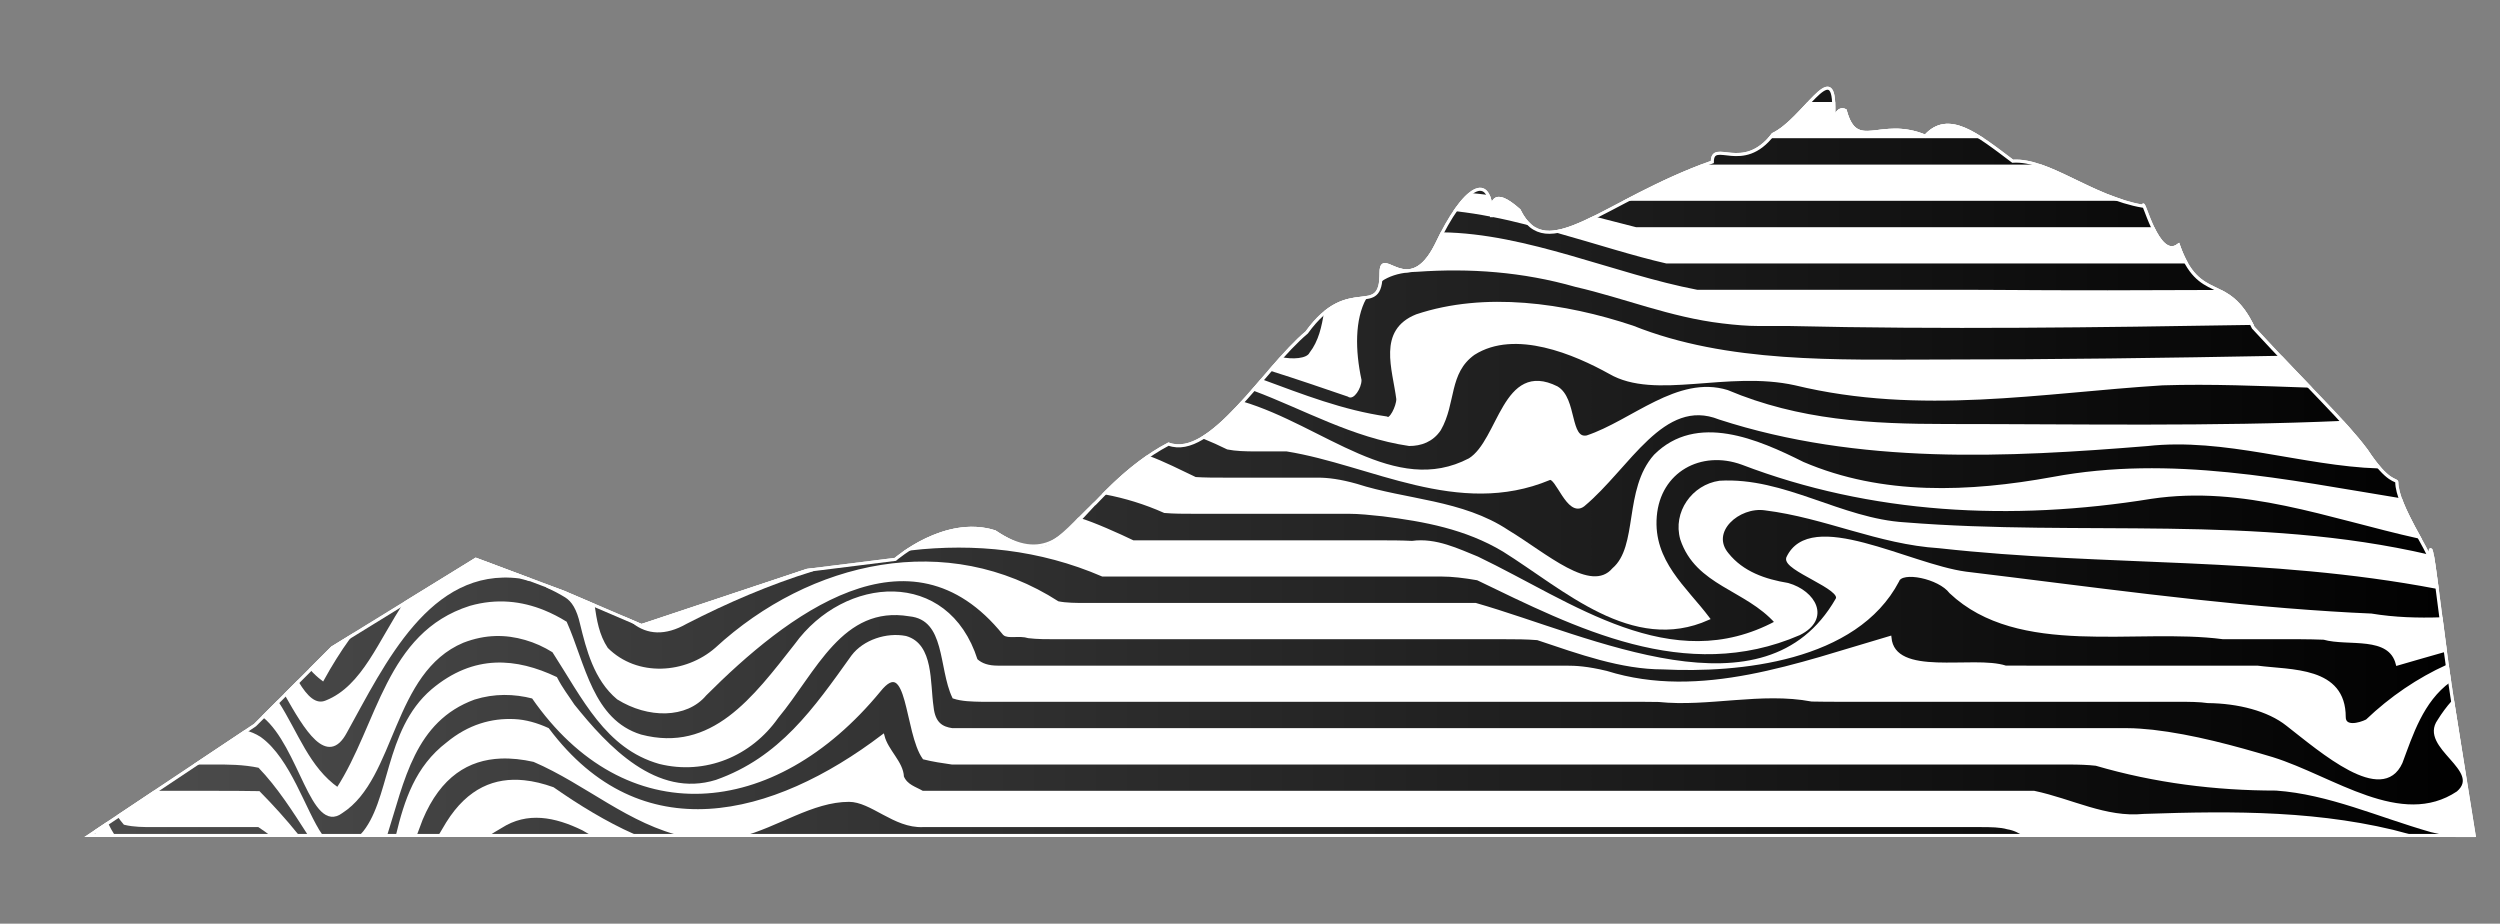 <?xml version="1.0" encoding="UTF-8"?> <!-- Generator: Adobe Illustrator 27.10.0, SVG Export Plug-In . SVG Version: 6.00 Build 0) --> <svg xmlns="http://www.w3.org/2000/svg" xmlns:xlink="http://www.w3.org/1999/xlink" id="OBJECTS" x="0px" y="0px" viewBox="0 0 406 150" style="enable-background:new 0 0 406 150;" xml:space="preserve"><rect x="0" y="0" width="406" height="150" fill="#808080" stroke="none"/> <style type="text/css"> .st0{fill:none;stroke:#FFFFFF;stroke-width:0.5;stroke-miterlimit:10;} .st1{fill:url(#SVGID_1_);stroke:#FFFFFF;stroke-width:0.5;stroke-miterlimit:10;} .st2{fill:#FFFFFF;stroke:#FFFFFF;stroke-width:0.5;stroke-miterlimit:10;} </style> <g> <g> <path class="st0" d="M394.62,90.86c0-1.16-5.38-8.79-5.38-12.55c0-0.53-1.34,0.32-4.93-5.15c-3.59-4.82-9.41-10.19-18.38-19.95 c-4.27-9-8.75-3.68-12.16-13.38c-3.42,2.58-5.76-8.13-5.76-6.34c-8.37-1.42-15.34-7.69-21.15-7.31 c-5.81-4.38-10.46-8.19-14.18-4.05c-7.44-3.09-11.16,2.7-13.02-4.18c-1.86-0.93-1.86,3.81-1.86-0.6c0-8.01-4.93,2.15-9.86,4.48 c-4.93,6.42-9.86,0.71-9.86,4.48c-17.93,6.39-26.89,17-31.38,7.84c-4.48-3.96-4.48-0.94-4.48,1.12c0-7.79-4.48-5.04-8.96,4.48 c-4.48,8.98-8.96,0.2-8.96,4.48c0,7.88-5.18,0.15-12.09,9.76c-6.91,5.79-15.54,20.66-22.44,18.13 c-6.91,3.62-12.09,10.04-12.09,9.76c-6.2,5.88-8.07,9.85-16.14,4.48c-8.07-2.56-16.14,4.48-16.14,4.48l-14.34,1.79l-26.89,8.96 l-12.55-5.38l-14.34-5.38L53.97,105.2l-12.55,12.55l-26.89,17.93h387.27c0,0-1.79-11.21-3.59-22.41 C396.41,102.06,394.62,83.72,394.62,90.86z"></path> <linearGradient id="SVGID_1_" gradientUnits="userSpaceOnUse" x1="14.525" y1="75" x2="401.791" y2="75"> <stop offset="0" style="stop-color:#4D4D4D"></stop> <stop offset="1" style="stop-color:#000000"></stop> </linearGradient> <path class="st1" d="M394.62,90.86c0-1.16-5.38-8.79-5.38-12.55c0-0.53-1.34,0.32-4.93-5.15c-3.59-4.82-9.41-10.19-18.38-19.95 c-4.27-9-8.75-3.68-12.16-13.38c-3.42,2.58-5.76-8.13-5.76-6.34c-8.37-1.42-15.34-7.69-21.15-7.31 c-5.81-4.38-10.46-8.19-14.18-4.05c-7.44-3.09-11.16,2.7-13.02-4.18c-1.86-0.93-1.86,3.81-1.86-0.6c0-8.01-4.93,2.15-9.86,4.48 c-4.93,6.42-9.86,0.71-9.86,4.48c-17.93,6.39-26.89,17-31.38,7.84c-4.48-3.96-4.48-0.94-4.48,1.12c0-7.79-4.48-5.04-8.96,4.48 c-4.48,8.98-8.96,0.2-8.96,4.48c0,7.88-5.18,0.15-12.09,9.76c-6.91,5.79-15.54,20.66-22.44,18.13 c-6.91,3.62-12.09,10.04-12.09,9.76c-4.55,4.84-8.07,9.85-16.14,4.48c-8.07-2.56-16.14,4.48-16.14,4.48l-14.34,1.79l-26.89,8.96 l-12.55-5.38l-14.34-5.38L53.97,105.2l-12.55,12.55l-26.89,17.93h387.27c0,0-1.79-11.21-3.59-22.41 C396.41,102.06,394.62,83.72,394.62,90.86z"></path> </g> <g> <path class="st2" d="M287.94,21.83c-0.1,0.13-0.2,0.24-0.29,0.36c11.42,0,22.67,0,33.65,0c-3.32-2.06-6.18-2.79-8.62-0.06 c-7.44-3.09-11.16,2.7-13.02-4.18c-1.86-0.93-1.86,3.81-1.86-0.6c0-0.19-0.01-0.37-0.01-0.54c-1.37,0-2.75,0-4.13,0 C291.98,18.6,289.96,20.87,287.94,21.83z"></path> <path class="st2" d="M276.29,26.98c-4.45,1.71-8.31,3.64-11.67,5.38c0.35,0,0.71,0,1.06,0c27.02,0,53.48,0,78.1,0 c-4.53-1.58-8.61-4.1-12.29-5.38C313.75,26.98,295.2,26.98,276.29,26.98z"></path> <path class="st2" d="M246.71,34.16c-4.25-3.76-4.47-1.24-4.48,0.79c1.97,0.38,3.95,0.84,5.92,1.34 C247.62,35.75,247.14,35.05,246.71,34.16z"></path> <path class="st2" d="M236.47,34.06c1.89,0.21,3.81,0.51,5.75,0.89c-0.02-1.33-0.19-2.34-0.46-3.03c-1.04-0.13-2.08-0.25-3.12-0.34 C237.96,32.14,237.24,32.97,236.47,34.06z"></path> <path class="st2" d="M265.68,37.15c-2.3-0.59-4.59-1.19-6.89-1.77c-2.22,1.09-4.14,1.9-5.8,2.21c6.28,1.77,12.36,3.74,17.66,4.95 c1.65,0,3.3,0,4.95,0c26.37,0,52.05,0,75.83,0c1.19,0,2.36,0,3.52,0c-0.4-0.75-0.8-1.63-1.18-2.71c-1.66,1.25-3.06-0.62-4.07-2.68 c-24.79,0-51.59,0-79.06,0C268.99,37.15,267.33,37.15,265.68,37.15z"></path> <path class="st2" d="M323.81,47.33c-1.47-0.01-3.01-0.02-4.58-0.02c-12.61,0-25.55,0-38.69,0c-1.64,0-3.29,0-4.94,0 c-13.48-2.58-27.65-9.17-41.46-9.33c-0.29,0.56-0.58,1.15-0.87,1.77c-1.54,3.08-3.08,4.07-4.44,4.22 c0.41-0.04,0.81-0.08,1.26-0.08c8.61-0.61,17.21,0,25.82,2.46c7.99,1.84,15.37,4.92,23.79,5.92c2.23,0.27,4.12,0.42,5.76,0.42 c1.64,0,3.27,0,4.9,0c25.08,0.59,50.16,0.24,75.25-0.17c-1.63-3.16-3.29-4.34-4.91-5.18C348.41,47.4,336.13,47.43,323.81,47.33z"></path> <path class="st2" d="M224.29,44.24c0,0.46-0.02,0.87-0.05,1.23c1.2-0.81,2.71-1.32,4.54-1.49 C226.21,44.22,224.29,41.44,224.29,44.24z"></path> <path class="st2" d="M215.27,50.68c-0.37,2.4-0.89,4.8-2.4,6.75c-0.54,1.09-3.02,1.21-4.86,0.8c-0.51,0.58-1.03,1.17-1.56,1.77 c4.2,1.32,8.39,2.76,12.57,4.19c0.61,0.61,1.84-1.23,1.84-2.46c-1.04-4.84-1.1-9.87,0.79-13.35 C220.06,48.6,217.86,48.6,215.27,50.68z"></path> <path class="st2" d="M265.12,53.12c-11.07-3.69-23.98-5.53-35.04-1.84c-6.15,2.46-3.69,8.61-3.07,13.53 c0,1.23-1.23,3.69-1.84,3.07c-7.12-1.02-13.71-3.61-20.3-6.04c-0.4,0.46-0.8,0.92-1.2,1.38c8.19,3.07,16.03,7.61,25.19,8.96 c1.84,0,3.69-0.61,4.92-2.46c2.46-4.3,1.23-9.22,5.53-12.3c6.76-4.3,16.6,0,22.13,3.07c7.38,4.3,19.06-0.61,30.12,1.84 c20.29,4.92,39.96,1.23,59.63,0c7.91-0.25,15.81,0.1,23.72,0.37c-1.37-1.42-2.85-2.97-4.46-4.67 c-18.55,0.35-37.17,0.61-55.53,0.61C298.32,58.65,280.49,59.27,265.12,53.12z"></path> <path class="st2" d="M316.15,69.11c-12.3,0-23.98-0.61-35.66-5.53c-7.99-2.46-15.37,4.92-22.75,7.38 c-3.07,0.61-1.84-6.15-4.92-7.99c-8.61-4.3-9.22,8.61-14.14,11.68c-12.19,6.38-23.83-5.31-36.99-9.22 c-2.08,2.27-4.16,4.29-6.19,5.57c1.31,0.54,2.6,1.12,3.88,1.75c1.27,0.26,2.9,0.31,4.57,0.31c1.67,0,3.34,0,5.02,0 c13.73,2.21,27.87,10.82,42.62,4.67c1.23-0.61,3.07,6.15,5.53,4.3c7.38-6.15,12.91-17.83,22.13-14.14 c22.75,7.38,46.72,6.15,69.47,4.3c12.6-1.4,25.21,3.22,37.54,3.64c-0.56-0.66-1.21-1.52-1.97-2.67c-1.07-1.44-2.34-2.92-3.83-4.56 C359.28,69.53,337.71,69.11,316.15,69.11z"></path> <path class="st2" d="M333.36,77.71c-13.53,2.46-27.67,3.07-40.58-2.46c-7.38-3.69-17.21-7.99-23.98-1.23 c-4.92,5.53-2.46,14.75-6.76,18.44c-3.69,4.3-11.07-2.46-17.21-6.15c-7.38-4.92-16.6-4.92-24.56-7.5 c-2.64-0.74-4.59-0.99-6.27-0.99c-5.03,0-10.05,0-15.05,0c-1.67,0-3.33,0-4.83-0.1c-2.51-1.19-5.09-2.52-7.78-3.51 c-2.92,2.03-5.32,4.3-6.84,5.84c3.24,0.62,6.45,1.59,9.63,3.01c1.51,0.13,3.17,0.13,4.83,0.13c8.32,0,16.69,0,25.08,0 c1.68,0,3.58,0.2,5.53,0.41c6.74,0.85,13.5,2.08,19.65,5.77c9.84,6.15,20.9,16.6,33.2,11.07c-3.69-4.92-9.22-9.22-8.61-16.6 c0.61-7.38,7.38-11.07,14.14-8.61c20.9,7.99,43.65,9.22,66.4,5.53c15.1-2.24,28.68,3.15,43.5,6.46c-1.02-1.84-2.22-4.07-2.95-6.05 C371.26,78.14,352.6,74.11,333.36,77.71z"></path> <path class="st2" d="M52.4,110.3c1.26-2.3,2.68-4.56,4.22-6.73l-2.66,1.63l-3.4,3.4C51.12,109.22,51.73,109.79,52.4,110.3z"></path> <path class="st2" d="M286.64,82.63c9.84,1.23,18.44,5.53,28.28,6.15c27.36,3.04,52.93,1.28,80.85,6.6 c-0.28-2.11-0.52-3.83-0.7-4.91c-0.15-0.03-0.29-0.07-0.44-0.11c0,0.15,0,0.31,0,0.49c0-0.11-0.06-0.3-0.16-0.53 c-28.16-6.54-56.35-2.94-85.08-5.24c-10.45-0.61-19.67-7.38-30.12-6.76c-4.3,0.61-7.38,4.92-6.15,9.22 c2.46,7.38,10.45,7.99,15.37,13.53c-17.21,9.22-33.2-3.07-48.57-10.45c-3.07-1.23-6.76-3.07-10.59-2.53 c-1.9-0.09-3.58-0.09-5.26-0.09c-11.75,0-23.48,0-35.09,0c-1.66,0-3.31,0-4.97,0c-2.24-1.08-6.54-3.02-8.81-3.67 c-3.63,4.76-6.7,6.67-13.65,2.04c-5.4-1.71-10.79,0.87-13.77,2.77c10.54-1.2,21.11-0.14,31.28,4.24c1.65,0,3.3,0,4.95,0 c16.53,0,33.35,0,50.14,0c1.68,0,3.62,0.23,5.82,0.61c15.94,7.69,33.77,16.92,52.22,8.92c4.92-2.46,2.46-6.76-1.84-7.99 c-3.69-0.61-7.38-1.84-9.84-4.92C277.42,86.32,282.34,82.02,286.64,82.63z"></path> <path class="st2" d="M111.42,101.07c6.66-3.42,13.55-6.38,20.56-8.54l-0.92,0.11l-26.89,8.96l-1.18-0.51 C105.15,102.74,107.93,103.07,111.42,101.07z"></path> <path class="st2" d="M385.09,99.89c-2.18-0.09-4.36-0.21-6.53-0.35c-19.61-1.23-39.28-4.04-59.33-6.46 c-9.22-1.23-25.21-10.45-28.9-2.46c-0.61,1.84,9.22,4.92,7.99,6.76c-11.68,20.29-39.96,6.15-58.68,0.79c-1.63,0-3.26,0-4.9,0 c-19.59,0-39.21,0-58.38,0c-1.6,0-3.19,0-4.57-0.28c-17.95-11.57-40.08-6.65-55.45,7.49c-4.92,4.3-12.91,4.92-17.83,0 c-1.47-2.21-1.84-4.64-2.21-7.14l-4.68-2.01l-2.81-1.05c1.07,0.47,2.1,1.01,3.1,1.62c1.15,0.71,1.99,2.06,2.54,4.5 c1,4.08,2.23,8.99,5.92,12.07c4.92,3.07,11.07,3.07,14.14-0.61c12.91-12.91,33.2-28.9,48.57-9.84c0.61,0.61,2.46,0,3.96,0.47 c1.37,0.17,2.96,0.17,4.55,0.17c23.88,0,48.51,0,72.96,0c1.63,0,3.26,0,5.15,0.15c6.84,2.29,13.6,4.75,20.36,4.75 c12.3,0.61,31.35-1.23,38.12-14.14c0.61-1.84,6.76-0.61,8.61,1.84c11.07,10.45,30.12,5.53,44.25,7.4c1.39,0,2.8,0,4.2,0 s2.81,0,4.22,0c1.42,0,2.79,0,4.13,0c1.34,0,2.59,0.04,3.8,0.08c3.95,1.13,10.71-0.72,11.94,4.2c2.62-0.75,5.21-1.52,7.79-2.24 c-0.23-1.72-0.46-3.44-0.67-5.1C392.68,100.62,388.92,100.52,385.09,99.89z"></path> <path class="st2" d="M56.09,118.9c6.15-11.07,13.53-27.05,28.28-25.21c0.59,0.13,1.15,0.29,1.71,0.46l-8.81-3.3l-11.36,6.99 c-4.22,6.23-6.83,13.71-12.89,16.14c-1.81,0.78-3.3-0.74-4.73-3.1l-1.84,1.84C49.69,118.44,53.18,124.32,56.09,118.9z"></path> <path class="st2" d="M75.15,104.15c3.69-1.43,7.04-1.37,10.19-0.46c1.58,0.45,3.1,1.14,4.56,2.05 c4.93,7.63,8.61,15.63,17.22,18.08c7.38,1.84,14.75-1.23,19.06-7.38c6.15-7.38,10.45-18.44,21.52-16.6 c6.15,0.61,4.92,8.61,7.19,13.37c1.31,0.44,2.93,0.48,4.56,0.51c33.98,0,69.85,0,104.82,0c1.67,0,3.33,0,5.11,0.03 c8.04,0.84,16.64-1.62,24.85-0.07c1.45,0.03,3,0.04,4.62,0.04c19.03,0,37.5,0,54.91,0c1.74,0,3.44,0.01,4.78,0.21 c4.94,0.05,9.86,1.28,12.94,3.74c5.53,4.3,15.37,12.91,18.44,6.15c1.68-4.49,3.38-10,7.87-13.26c-0.11-0.78-0.23-1.57-0.34-2.38 c-4.7,2.14-9.11,5.11-13.06,8.88c-1.23,0.61-3.69,1.23-3.69-0.61c0-7.99-8.61-7.38-14.09-8.1c-2.33,0-4.68,0-7.05,0 c-9.49,0-19.31,0-29.39,0c-1.51,0-2.98-0.01-4.46-0.01c-5.26-1.73-18.17,1.96-18.79-4.8c-14.76,4.3-30.74,10.45-46.03,5.66 c-3.18-0.76-4.97-0.85-6.59-0.85c-30.89,0-62.27,0-92.23,0c-1.58,0-2.71-0.37-3.55-1.15c-4.68-14.73-21.27-13.5-29.27-2.43 c-6.76,8.61-13.53,17.83-25.21,14.76c-7.99-2.46-9.22-11.68-12.21-18.39c-1.13-0.7-2.3-1.3-3.52-1.8 c-3.64-1.48-7.63-1.94-11.94-0.71c-13.53,4.3-14.76,19.06-21.52,29.51c-4.83-3.38-6.63-9.04-9.81-14.01l-2.16,2.16 c5.95,4.91,7.84,19.1,12.58,15.54C64.09,126.28,63.47,109.07,75.15,104.15z"></path> <path class="st2" d="M42.11,124.45c3.11,3.22,5.61,7.14,8.23,11.23h1.78c-2.73-4-5.13-12.32-9.9-15.77 c-0.83-0.55-1.64-0.85-2.44-1.06l-7.58,5.06c0.8,0,1.58,0,2.4,0C37.01,123.9,39.48,123.9,42.11,124.45z"></path> <path class="st2" d="M398.33,114.01c-0.8,0.91-1.56,1.92-2.25,3.04c-3.07,4.3,7.38,7.99,3.07,11.68 c-9.22,6.15-20.29-2.46-30.12-5.53c-6.15-1.84-12.91-3.69-19.46-4.44c-1.3-0.12-2.65-0.26-4.19-0.26c-58.76,0-128.23,0-190.76,0 c-1.61-0.24-2.98-0.91-3.26-3.71c-0.58-3.89,0.03-10.03-4.27-11.26c-3.07-0.61-6.76,0.61-8.61,3.07 c-6.15,8.61-11.68,16.6-22.13,20.29c-9.84,3.07-17.83-5.53-23.28-12.33c-0.98-1.5-1.92-2.67-2.81-4.41 c-6.39-3.01-13.2-3.75-20.02,1.99c-7.69,6.59-6.55,18.1-11.49,23.54h3.86c2.83-8.88,4.5-18.71,14.39-22.31 c1.64-0.51,3.26-0.75,4.86-0.76c1.6-0.01,3.17,0.2,4.71,0.6c15.02,21.69,39,19.84,56.21-1.06c4.92-6.15,4.3,6.76,7.27,10.94 c1.48,0.37,3.01,0.6,4.56,0.82c59.24,0,124.71,0,181.4,0c1.57,0,3.07,0.05,4.39,0.2c9.57,2.8,19.4,4.03,29.24,4.03 c8.61,0.61,16.6,4.3,25.21,6.76c1.2,0.3,2.58,0.6,4,0.79h2.94C401.79,135.68,400.08,124.97,398.33,114.01z"></path> <path class="st2" d="M42.03,128.73c-2.54-0.05-5.02-0.05-7.43-0.05c-3.32,0-6.51,0-9.57,0l-5.71,3.81 c0.29,0.42,0.6,0.82,0.94,1.22c1.51,0.36,3.03,0.36,4.59,0.36c3.12,0,6.37,0,9.75,0c2.41,0,4.89,0,7.43,0 c0.76,0.5,1.52,1.04,2.26,1.61h3.97C46.29,133.24,44.19,130.92,42.03,128.73z"></path> <path class="st2" d="M348.12,132.43c-6.15,0.61-11.68-2.46-17.78-3.75c-1.54,0-3.08,0-4.63,0c-55.79,0-118.96,0-175.91,0 c-1.21-0.7-2.62-1.03-3.25-2.51c-0.08-2.35-2.54-4.19-3.16-6.65c-17.83,13.53-39.35,19.06-54.44-1.07 c-1.81-0.82-3.62-1.34-5.44-1.42c-3.64-0.17-7.33,0.85-10.81,3.72c-5.05,3.86-6.8,9.3-8.16,14.93h2.87 c0.32-0.88,0.65-1.76,0.99-2.64c3-7.15,7.64-9.88,12.9-10.1c1.75-0.07,3.58,0.13,5.43,0.55c8.57,3.69,15.49,10.19,24.65,12.19 h8.76c6.09-1.55,11.74-5.71,17.74-5.71c3.69,0,7.38,4.3,11.99,4.1c1.58,0,3.17,0,4.76,0c54.31,0,113.84,0,167.05,0 c1.61,0,3.2,0.02,4.35,0.36c1.1,0.17,2.04,0.67,2.91,1.25h40.82c3.62-0.27,7.22-0.33,10.79,0h10.65 C377.25,131.85,362.89,131.92,348.12,132.43z"></path> <path class="st2" d="M89.78,128.07c-1.58-0.56-3.15-0.96-4.69-1.11c-4.62-0.47-8.94,1.17-12.4,6.7c-0.41,0.68-0.8,1.35-1.2,2.02 H79c0.75-0.49,1.52-0.96,2.3-1.41c4.3-2.77,8.91-1.84,13.41,0.36c0.61,0.34,1.2,0.69,1.79,1.04h6.32 C98.33,133.65,93.99,131.01,89.78,128.07z"></path> <path class="st2" d="M18.36,135.68c-0.38-0.61-0.72-1.23-1.03-1.87l-1.72,1.15c0.07,0.24,0.14,0.48,0.21,0.72H18.36z"></path> </g> </g> </svg> 